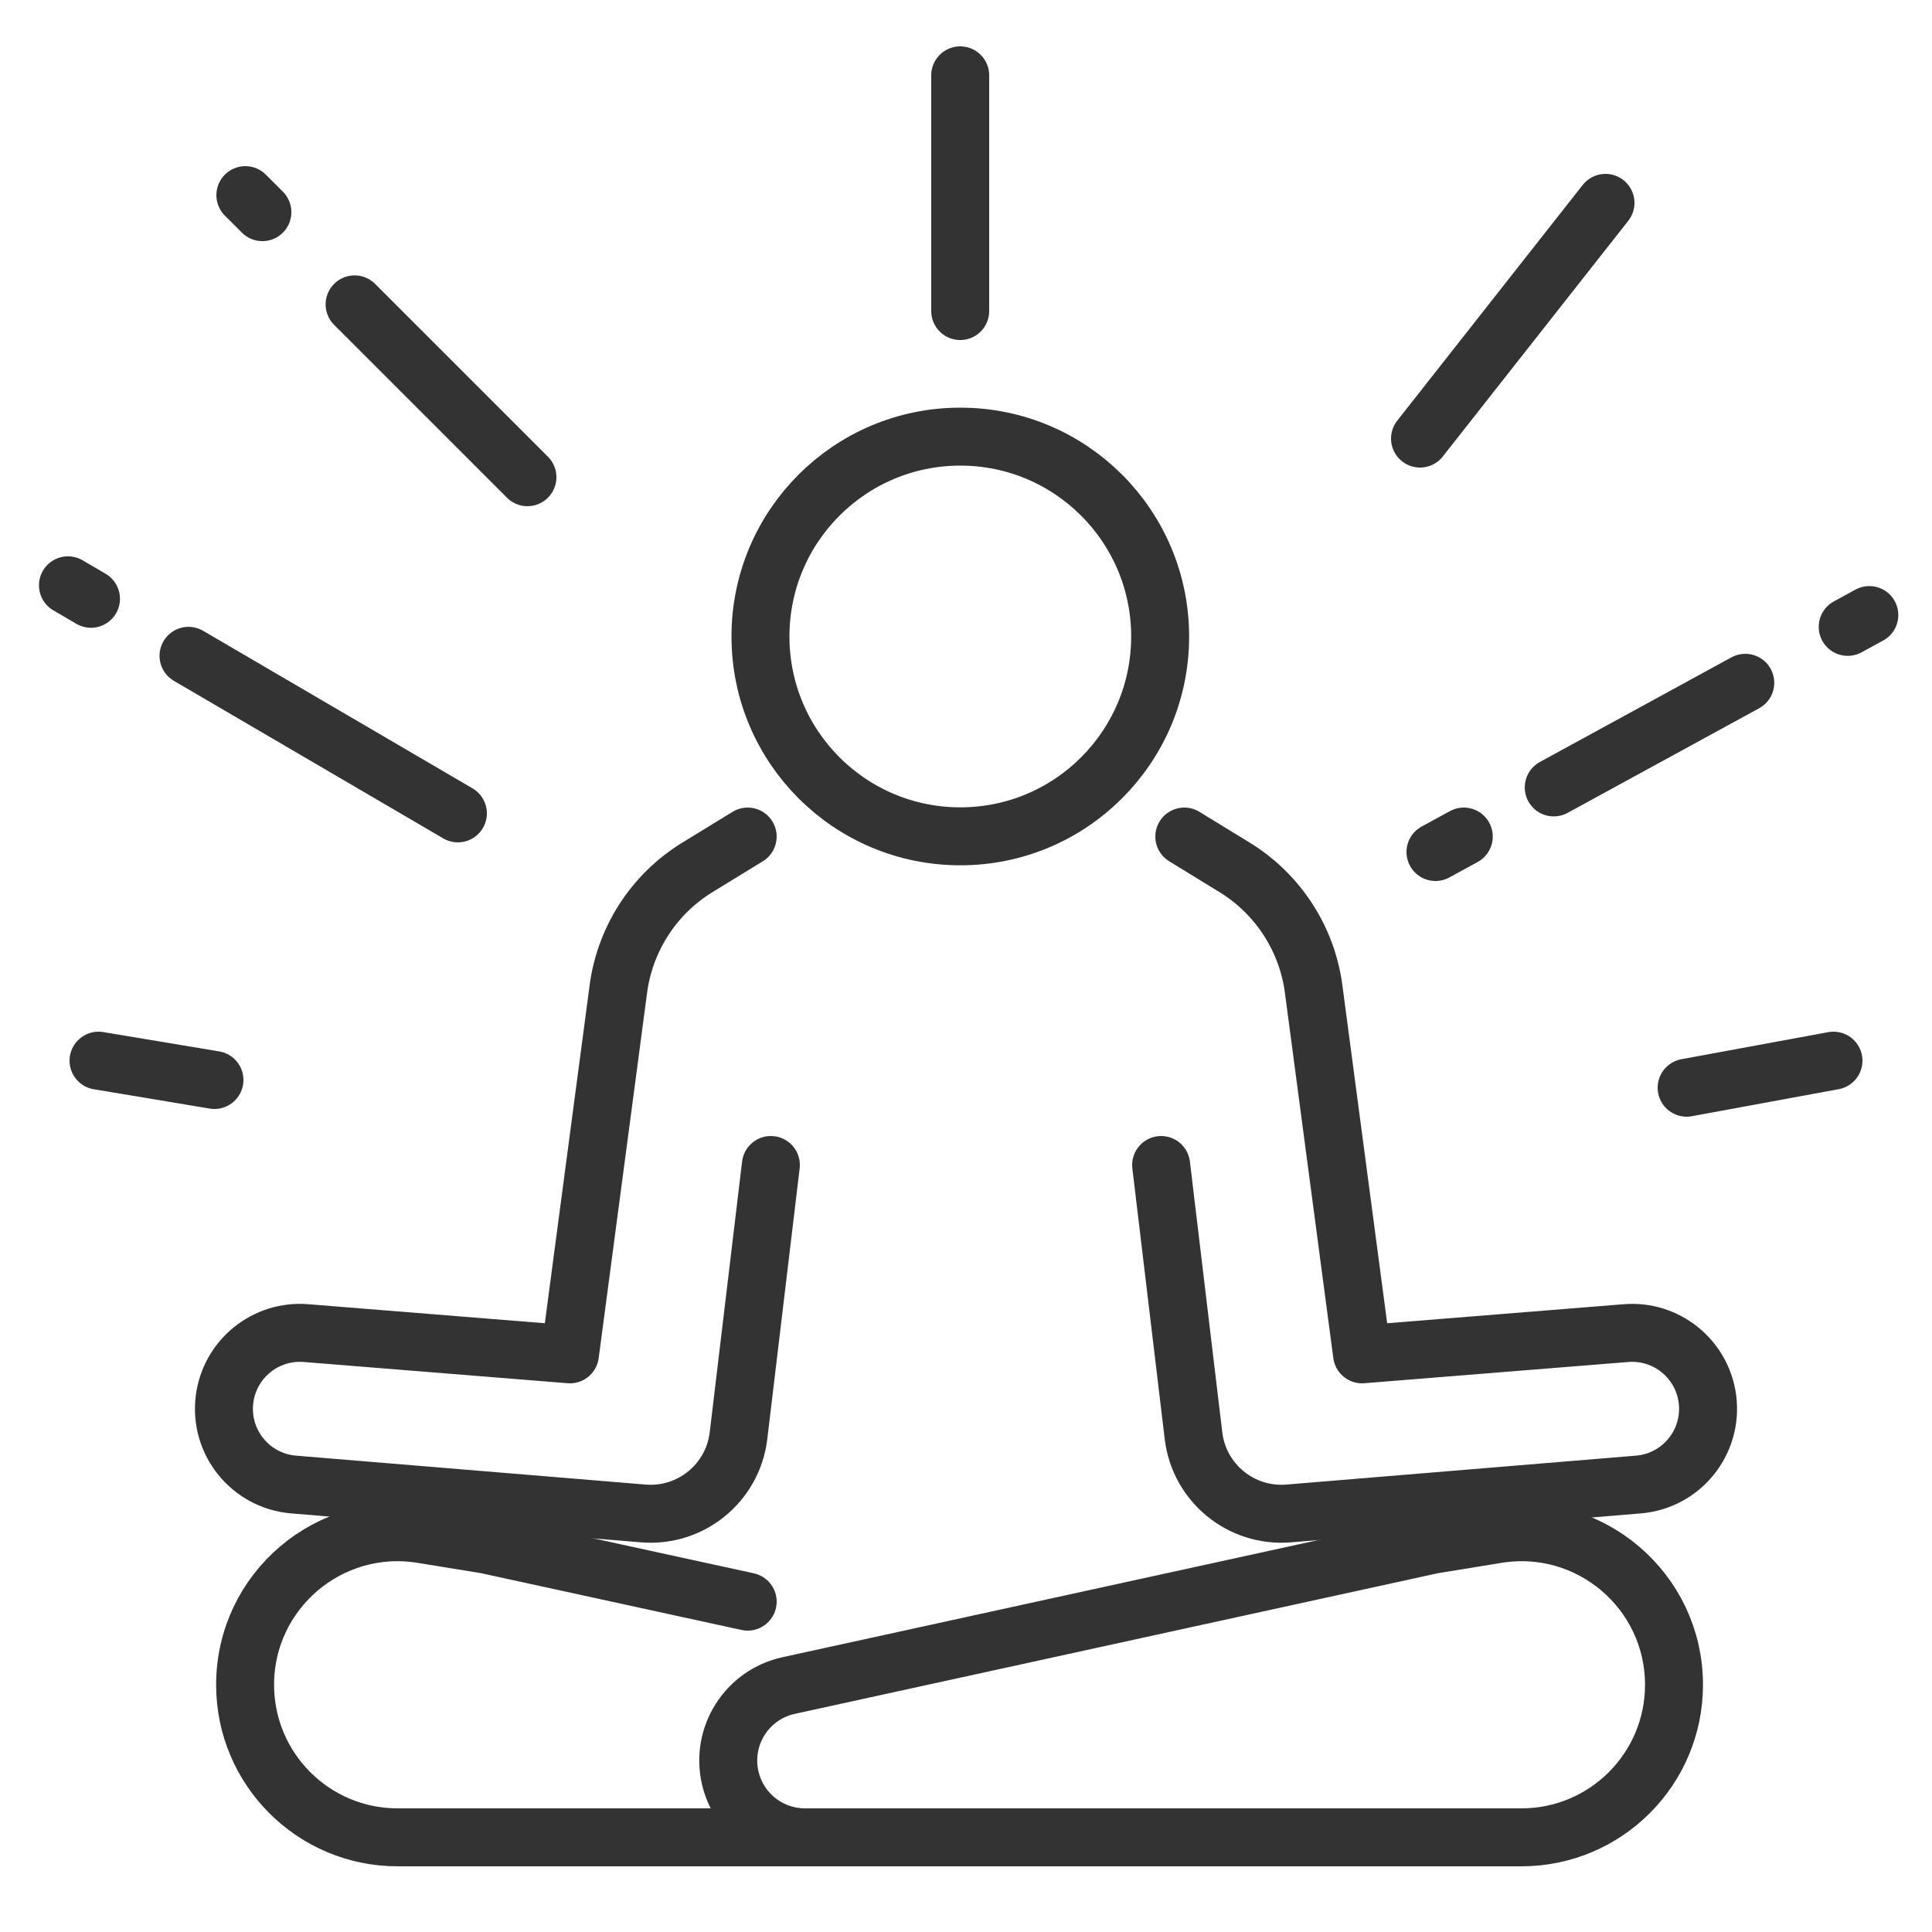 <svg xmlns="http://www.w3.org/2000/svg" viewBox="0 0 500 500" id="Layer_2"><g style="fill:none;stroke:#333;stroke-linecap:round;stroke-linejoin:round;stroke-miterlimit:10;stroke-width:15"><g><g><circle r="51.72" cy="164.72" cx="248.527"></circle><path d="m227.5 475.5h-19.158c-9.269 0-17.307-6.408-19.373-15.444-2.462-10.77 4.334-21.481 15.127-23.841l166.724-36.46 16.601-2.697c24.015-3.902 45.808 14.637 45.808 38.965 0 21.803-17.675 39.477-39.477 39.477h-290.843c-21.803 0-39.477-17.675-39.477-39.477 0-24.33 21.794-42.867 45.808-38.965l16.601 2.697 67.659 14.745"></path></g><path d="m306.5 216.5 13.004 7.97c11.368 6.968 18.93 18.748 20.531 31.984l12.465 94.046 68.307-5.496c10.464-.842 19.743 6.685 21.078 17.097 1.425 11.114-6.713 21.17-17.88 22.094l-90.483 7.484c-12.29 1.016-23.181-7.874-24.645-20.119l-8.377-70.06"></path><path d="m193.5 216.5-13.004 7.97c-11.368 6.968-18.93 18.748-20.531 31.984l-12.465 94.046-68.307-5.496c-10.464-.842-19.743 6.685-21.078 17.097-1.425 11.114 6.713 21.17 17.88 22.094l90.483 7.484c12.29 1.016 23.181-7.874 24.645-20.119l8.377-70.06"></path></g><path d="m248.5 19.5v61"></path><path d="m91.771 78.771 44.729 44.729"></path><path d="m63.5 50.5 4.406 4.406"></path><path d="m415.5 52.5-48 61"></path><path d="m378.824 216.5-7.324 4"></path><path d="m451.677 176.71-49.569 27.073"></path><path d="m483.78 159.176-5.596 3.057"></path><path d="m48.789 169.728 69.711 40.772"></path><path d="m17.585 151.477 5.963 3.488"></path><path d="m474.5 274.5-38 7"></path><path d="m25.5 274.5 30 5"></path></g></svg>